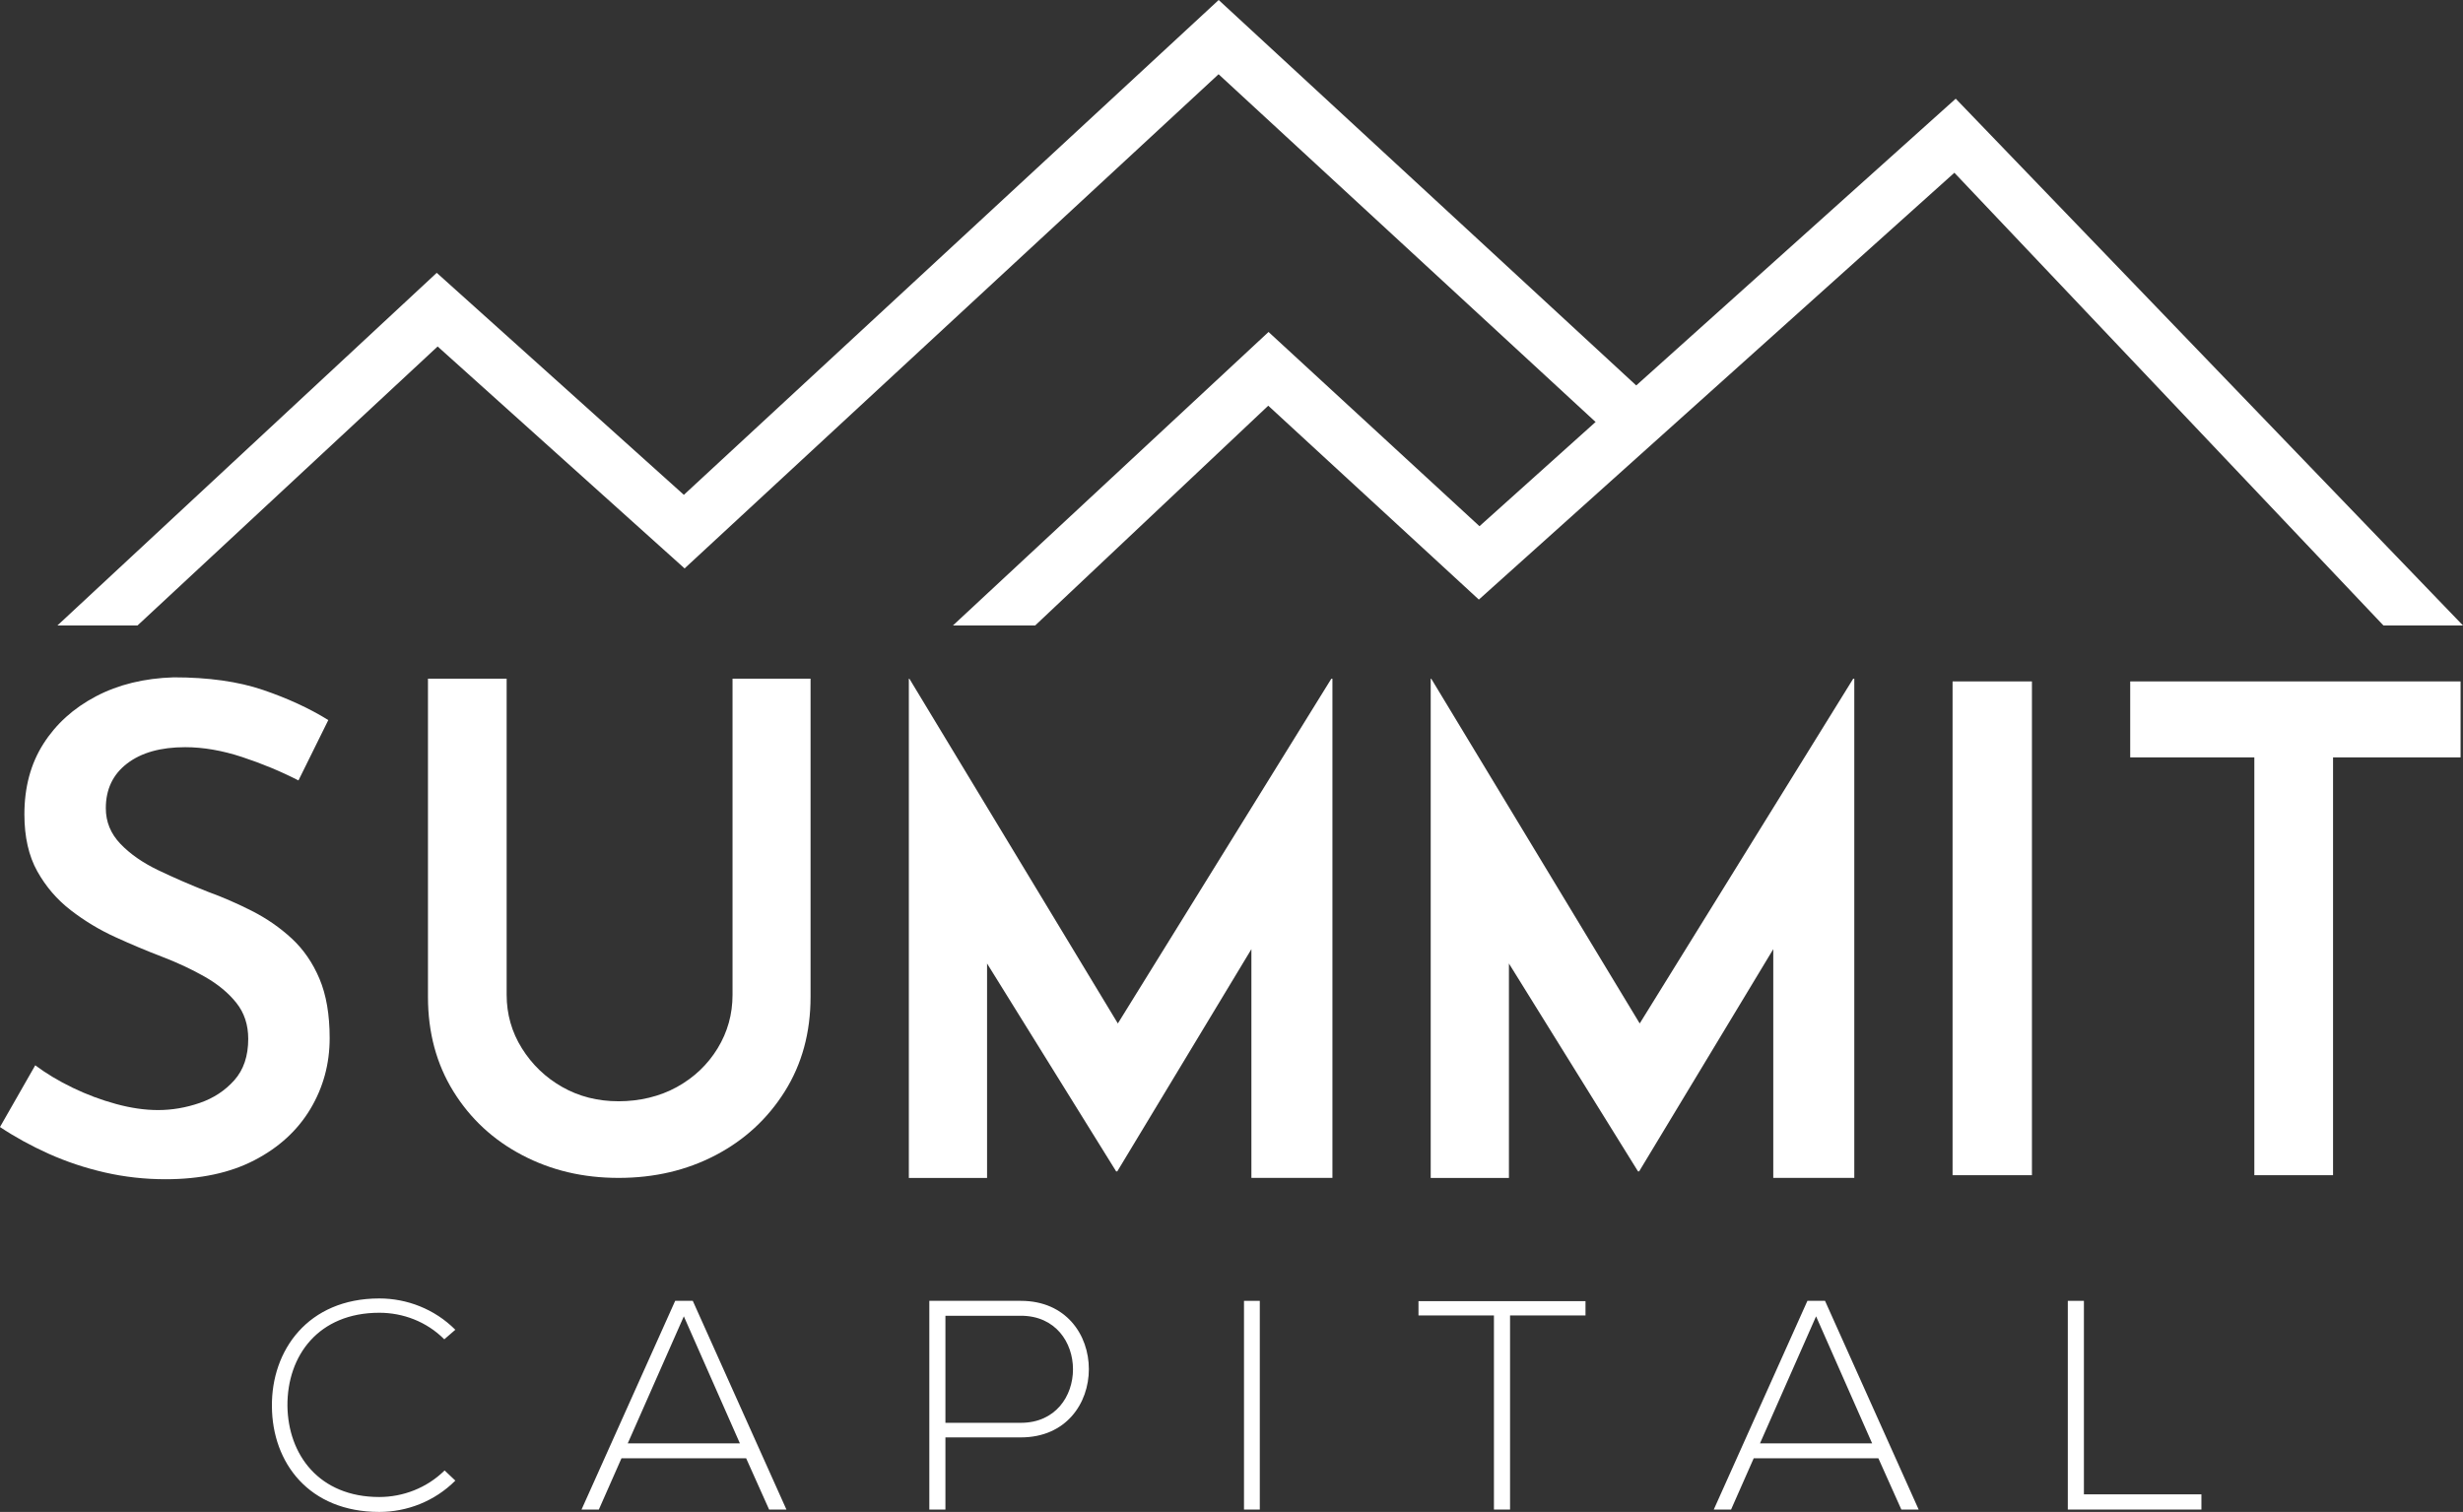 <?xml version="1.0" encoding="UTF-8"?>
<svg id="Layer_1" data-name="Layer 1" xmlns="http://www.w3.org/2000/svg" viewBox="0 0 977.62 600.23">
  <rect x="0" y="0" width="977.62" height="600.23" fill="#333333" stroke="none"/>
  <defs>
    <style>
      .cls-1 {
        fill: #fff;
        stroke-width: 0px;
      }
    </style>
  </defs>
  <g>
    <g>
      <path class="cls-1" d="m180.73,587.8c-8.29,8.29-19.29,12.43-30.18,12.43-27.94,0-42.5-19.53-42.62-41.9-.24-22.13,14.2-42.85,42.62-42.85,10.89,0,21.9,4.14,30.18,12.43l-4.38,3.79c-7.1-7.1-16.46-10.54-25.8-10.54-24.15,0-36.58,17.04-36.46,36.93.24,19.41,12.55,36.22,36.46,36.22,9.35,0,18.82-3.55,25.92-10.54l4.26,4.02Z"/>
      <path class="cls-1" d="m305.28,599.29l-9.12-20.36h-49.48l-8.99,20.36h-6.87l37.17-82.86h6.99l37.17,82.86h-6.87Zm-11.6-26.28l-22.25-50.43-22.26,50.43h44.51Z"/>
      <path class="cls-1" d="m375.26,570.64v28.65h-6.39v-82.86h36.34c35.98,0,35.98,54.21,0,54.21h-29.95Zm0-48.29v42.5h29.95c27.58,0,27.58-42.5,0-42.5h-29.95Z"/>
      <path class="cls-1" d="m493.77,599.29v-82.86h6.27v82.86h-6.27Z"/>
      <path class="cls-1" d="m592.98,522.23h-29.95v-5.68h66.29v5.68h-29.95v77.06h-6.39v-77.06Z"/>
      <path class="cls-1" d="m754.69,599.29l-9.12-20.36h-49.48l-8.99,20.36h-6.87l37.17-82.86h6.99l37.17,82.86h-6.87Zm-11.6-26.28l-22.25-50.43-22.26,50.43h44.51Z"/>
      <path class="cls-1" d="m827.15,516.43v76.82h46.64v6.04h-53.03v-82.86h6.39Z"/>
    </g>
    <g>
      <path class="cls-1" d="m118.47,309.83c-7-3.59-14.45-6.69-22.35-9.29-7.9-2.6-15.44-3.91-22.62-3.91-9.7,0-17.37,2.15-23.02,6.46-5.65,4.31-8.48,10.23-8.48,17.77,0,5.39,1.93,10.1,5.79,14.14,3.86,4.04,8.89,7.54,15.08,10.5,6.19,2.96,12.7,5.79,19.52,8.48,5.92,2.15,11.8,4.71,17.63,7.67,5.83,2.96,11.08,6.6,15.75,10.91,4.66,4.31,8.35,9.65,11.04,16.02,2.69,6.37,4.04,14.23,4.04,23.56,0,10.23-2.56,19.61-7.67,28.14-5.12,8.53-12.52,15.31-22.21,20.33-9.69,5.03-21.45,7.54-35.28,7.54-8.26,0-16.29-.9-24.1-2.69-7.81-1.79-15.21-4.26-22.21-7.4-7-3.14-13.46-6.69-19.39-10.64l14-24.5c4.31,3.23,9.24,6.19,14.81,8.89,5.56,2.69,11.31,4.85,17.23,6.46,5.92,1.62,11.49,2.42,16.69,2.42,5.56,0,11.08-.94,16.56-2.83,5.47-1.88,10.05-4.89,13.73-9.02,3.68-4.13,5.52-9.6,5.52-16.43,0-5.56-1.57-10.32-4.71-14.27-3.14-3.95-7.32-7.4-12.52-10.37-5.21-2.96-10.87-5.61-16.96-7.94-6.11-2.33-12.3-4.94-18.58-7.81-6.29-2.87-12.16-6.41-17.63-10.63-5.48-4.22-9.92-9.38-13.33-15.48-3.41-6.1-5.12-13.64-5.12-22.62,0-10.77,2.51-20.1,7.54-28,5.03-7.9,11.98-14.18,20.87-18.85,8.89-4.67,19.16-7.18,30.83-7.54,13.82,0,25.62,1.66,35.41,4.98,9.78,3.32,18.45,7.32,25.98,11.98l-11.85,23.97Z"/>
      <path class="cls-1" d="m201.1,394.92c0,7.72,2.02,14.81,6.06,21.27,4.04,6.46,9.38,11.58,16.02,15.35,6.64,3.77,14.09,5.66,22.35,5.66s16.33-1.88,23.15-5.66c6.82-3.77,12.21-8.89,16.16-15.35,3.95-6.46,5.92-13.55,5.92-21.27v-125.48h30.97v126.29c0,14.18-3.41,26.7-10.23,37.56-6.82,10.86-15.98,19.3-27.46,25.31-11.49,6.02-24.33,9.02-38.5,9.02s-26.75-3-38.24-9.02c-11.49-6.01-20.6-14.45-27.33-25.31-6.73-10.86-10.1-23.38-10.1-37.56v-126.29h31.23v125.48Z"/>
      <path class="cls-1" d="m775.02,270.52h31.5v196.03h-31.5v-196.03Z"/>
      <path class="cls-1" d="m845.53,270.52h131.13v30.16h-50.62v165.87h-31.24v-165.87h-49.27v-30.16Z"/>
      <path class="cls-1" d="m736.01,269.44v198.18h-32.16v-90.81l-53.24,88.23h-.44l-51.24-82.53v85.12h-31.05v-198.18h.22l82.74,136.86,84.73-136.86h.44Z"/>
      <path class="cls-1" d="m528.87,269.44v198.18h-32.16v-90.81l-53.24,88.23h-.44l-51.24-82.53v85.12h-31.05v-198.18h.22l82.74,136.86,84.73-136.86h.44Z"/>
    </g>
  </g>
  <polygon class="cls-1" points="660.1 164.62 645.39 178.77 640.24 173.9 483.68 29.47 271.73 225.66 173.71 137.55 54.57 248.32 22.78 248.32 173.35 108.31 271.44 196.45 483.72 0 656.28 159.32 660.1 164.62"/>
  <polygon class="cls-1" points="977.62 248.32 946.05 248.32 775.74 68.58 586.99 238.03 503.4 161.06 410.87 248.32 378.23 248.32 503.51 131.79 587.24 208.9 635.12 165.91 651.24 151.42 776.27 39.18 977.62 248.32"/>
</svg>
